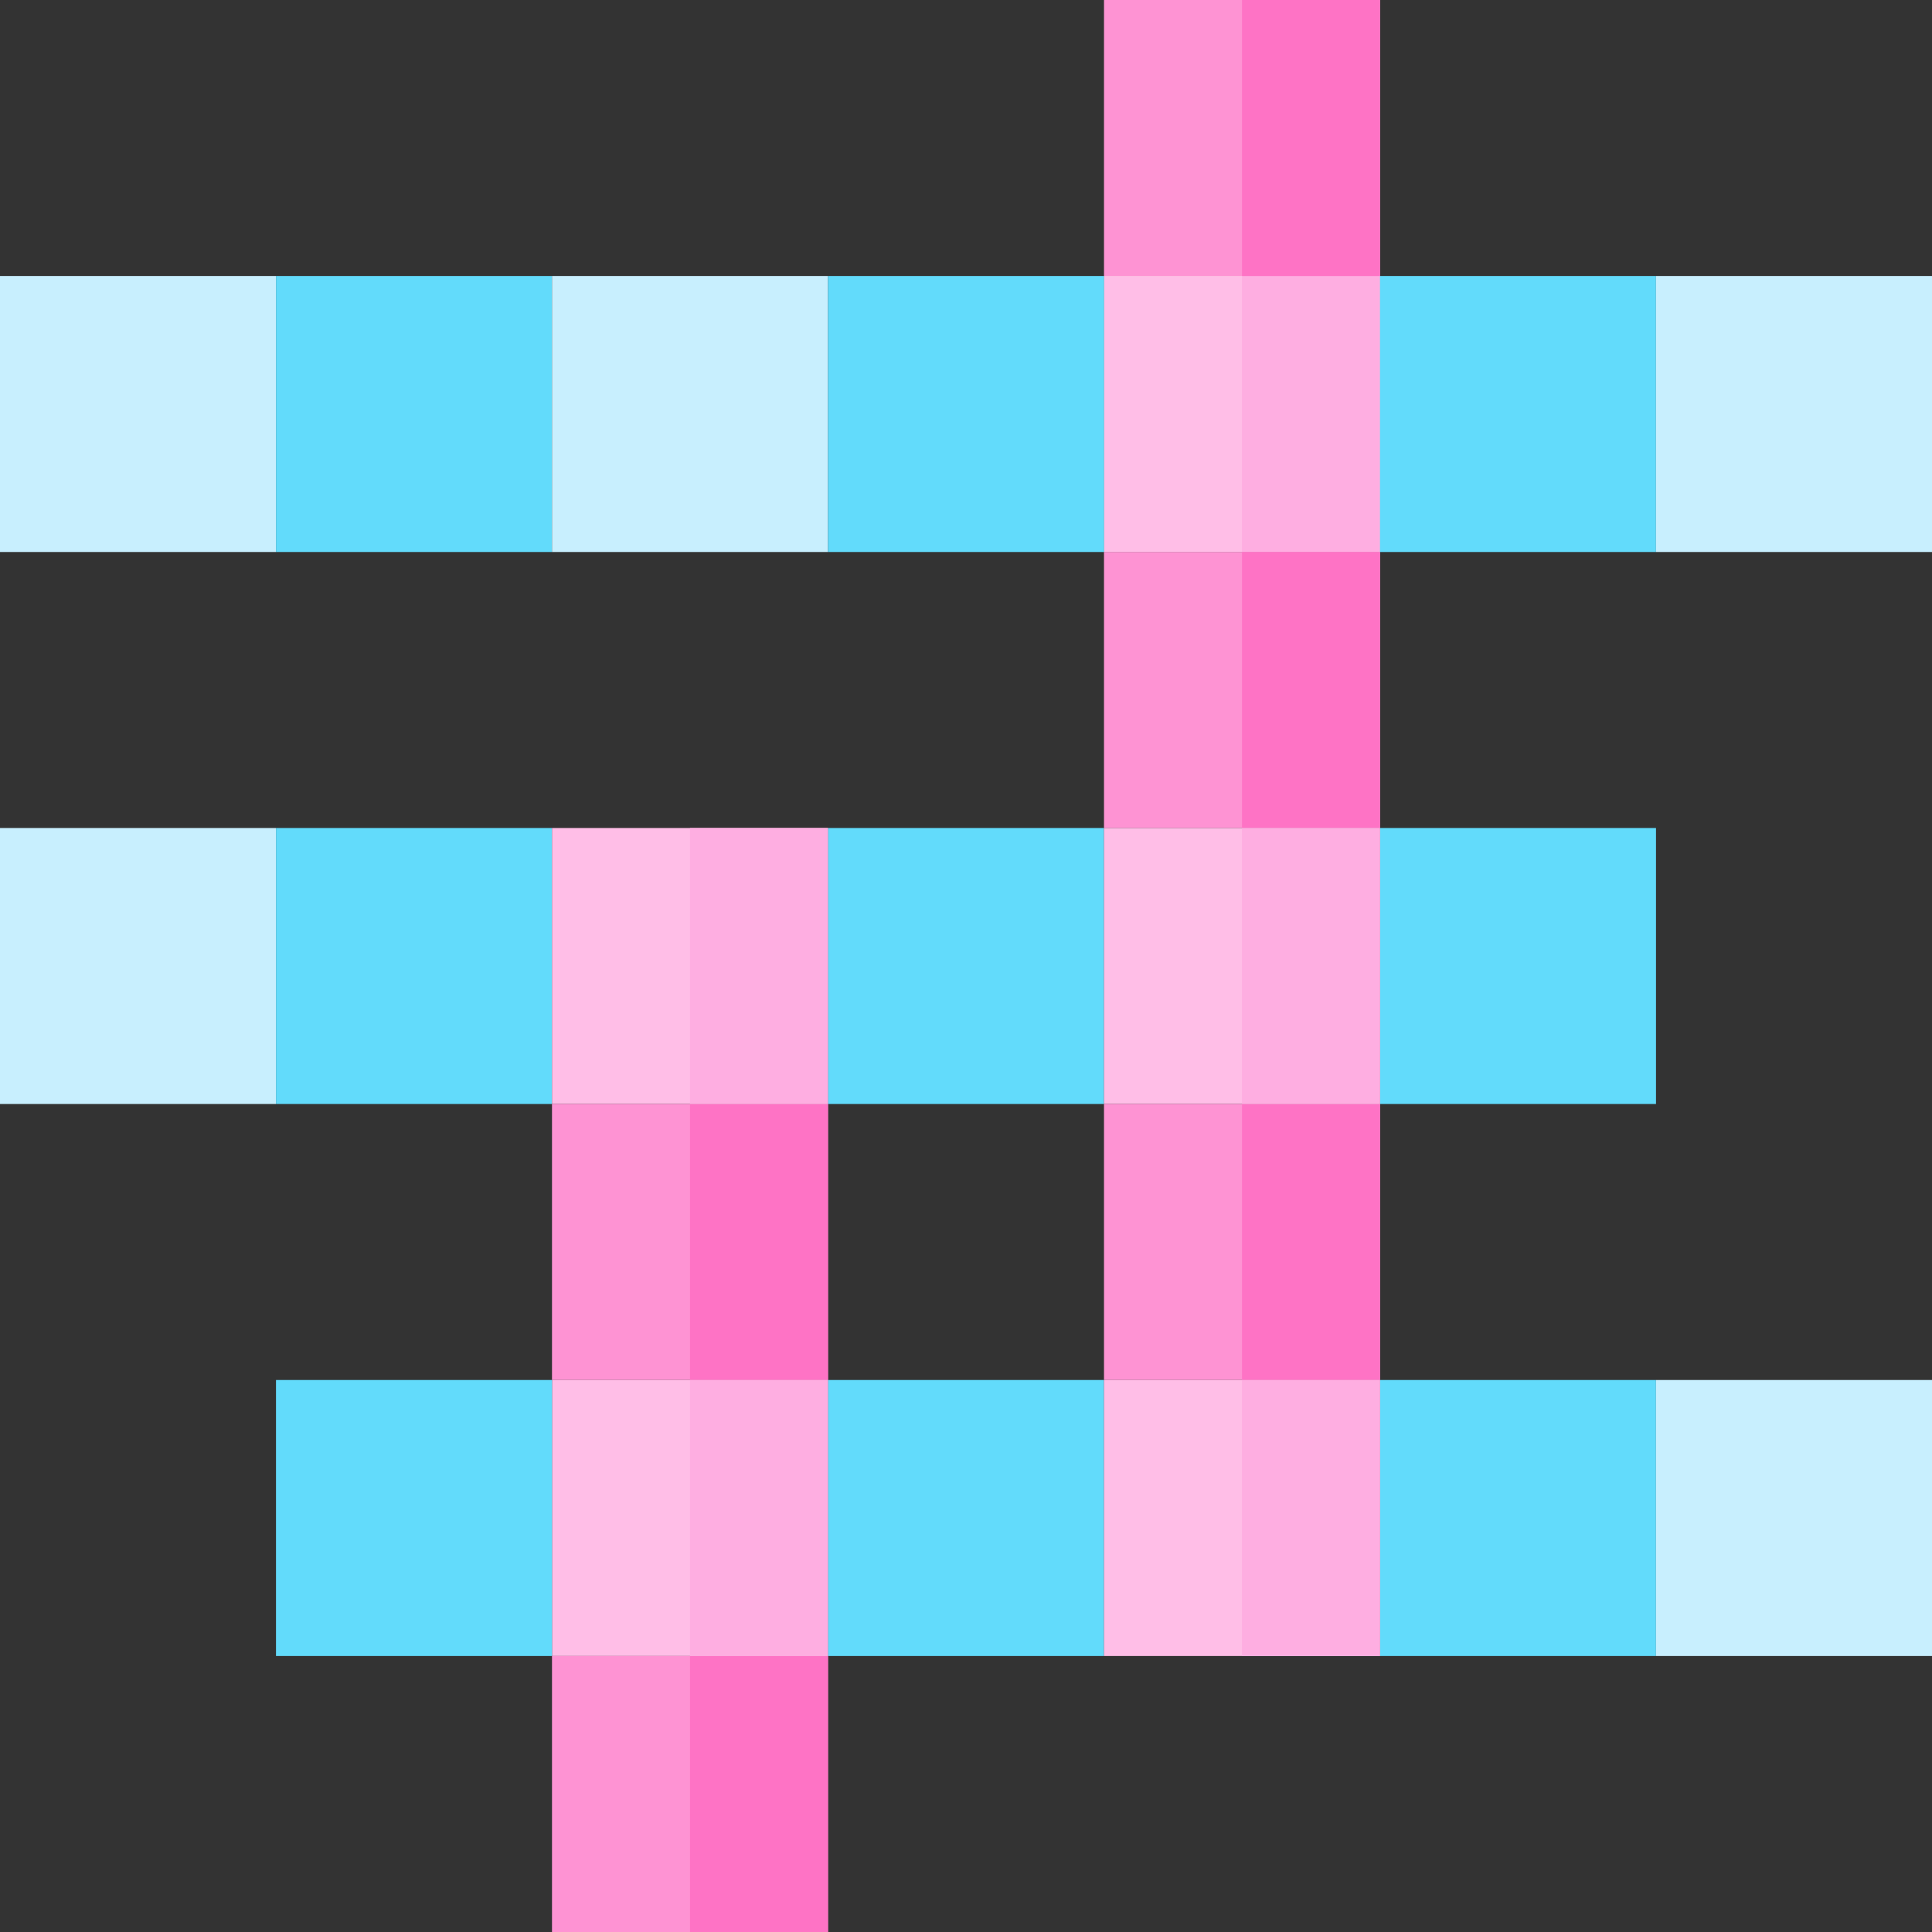 <svg id="Layer_1" enable-background="new 0 0 512 512" height="512" viewBox="0 0 512 512" width="512" xmlns="http://www.w3.org/2000/svg"><rect x="0" y="0" width="512" height="512" fill="#333333" stroke="none"/><g><g><path d="m292.571 73.143h73.143v73.143h-73.143z" fill="#fff9df"/></g><g><path d="m292.571 73.143h73.143v73.143h-73.143z" fill="#ffbee7"/></g><path d="m329.143 73.143h36.571v73.143h-36.571z" fill="#feaee1"/><g><path d="m292.571 146.286h73.143v73.143h-73.143z" fill="#fe93d3"/></g><g><path d="m0 219.429h73.143v73.143h-73.143z" fill="#c8effe"/><path d="m73.143 219.429h73.143v73.143h-73.143z" fill="#62dbfb"/><path d="m146.286 219.429h73.143v73.143h-73.143z" fill="#ffbee7"/><path d="m219.429 219.429h73.143v73.143h-73.143z" fill="#62dbfb"/><path d="m292.571 219.429h73.143v73.143h-73.143z" fill="#ffbee7"/><path d="m365.714 219.429h73.143v73.143h-73.143z" fill="#62dbfb"/></g><g fill="#fe93d3"><path d="m146.286 292.571h73.143v73.143h-73.143z"/><path d="m292.571 292.571h73.143v73.143h-73.143z"/></g><g><path d="m146.286 365.714h73.143v73.143h-73.143z" fill="#ffbee7"/></g><g><path d="m73.143 365.714h73.143v73.143h-73.143z" fill="#62dbfb"/><path d="m146.286 438.857h73.143v73.143h-73.143z" fill="#fe93d3"/><path d="m219.429 365.714h73.143v73.143h-73.143z" fill="#62dbfb"/><path d="m292.571 365.714h73.143v73.143h-73.143z" fill="#ffbee7"/><path d="m365.714 365.714h73.143v73.143h-73.143z" fill="#62dbfb"/></g><g><path d="m292.571 0h73.143v73.143h-73.143z" fill="#fe93d3"/><g fill="#fe73c5"><path d="m329.143 0h36.571v73.143h-36.571z"/><path d="m329.143 146.286h36.571v73.143h-36.571z"/><path d="m329.143 292.571h36.571v73.143h-36.571z"/></g><path d="m0 73.143h73.143v73.143h-73.143z" fill="#c8effe"/><path d="m73.143 73.143h73.143v73.143h-73.143z" fill="#62dbfb"/><path d="m146.286 73.143h73.143v73.143h-73.143z" fill="#c8effe"/><path d="m219.429 73.143h73.143v73.143h-73.143z" fill="#62dbfb"/><path d="m365.714 73.143h73.143v73.143h-73.143z" fill="#62dbfb"/><path d="m438.857 73.143h73.143v73.143h-73.143z" fill="#c8effe"/><path d="m438.857 365.714h73.143v73.143h-73.143z" fill="#c8effe"/></g><path d="m329.143 219.429h36.571v73.143h-36.571z" fill="#feaee1"/><path d="m329.143 365.714h36.571v73.143h-36.571z" fill="#feaee1"/><path d="m182.857 292.571h36.571v73.143h-36.571z" fill="#fe73c5"/><path d="m182.857 438.857h36.571v73.143h-36.571z" fill="#fe73c5"/><g fill="#feaee1"><path d="m182.857 219.429h36.571v73.143h-36.571z"/><path d="m182.857 365.714h36.571v73.143h-36.571z"/></g></g></svg>